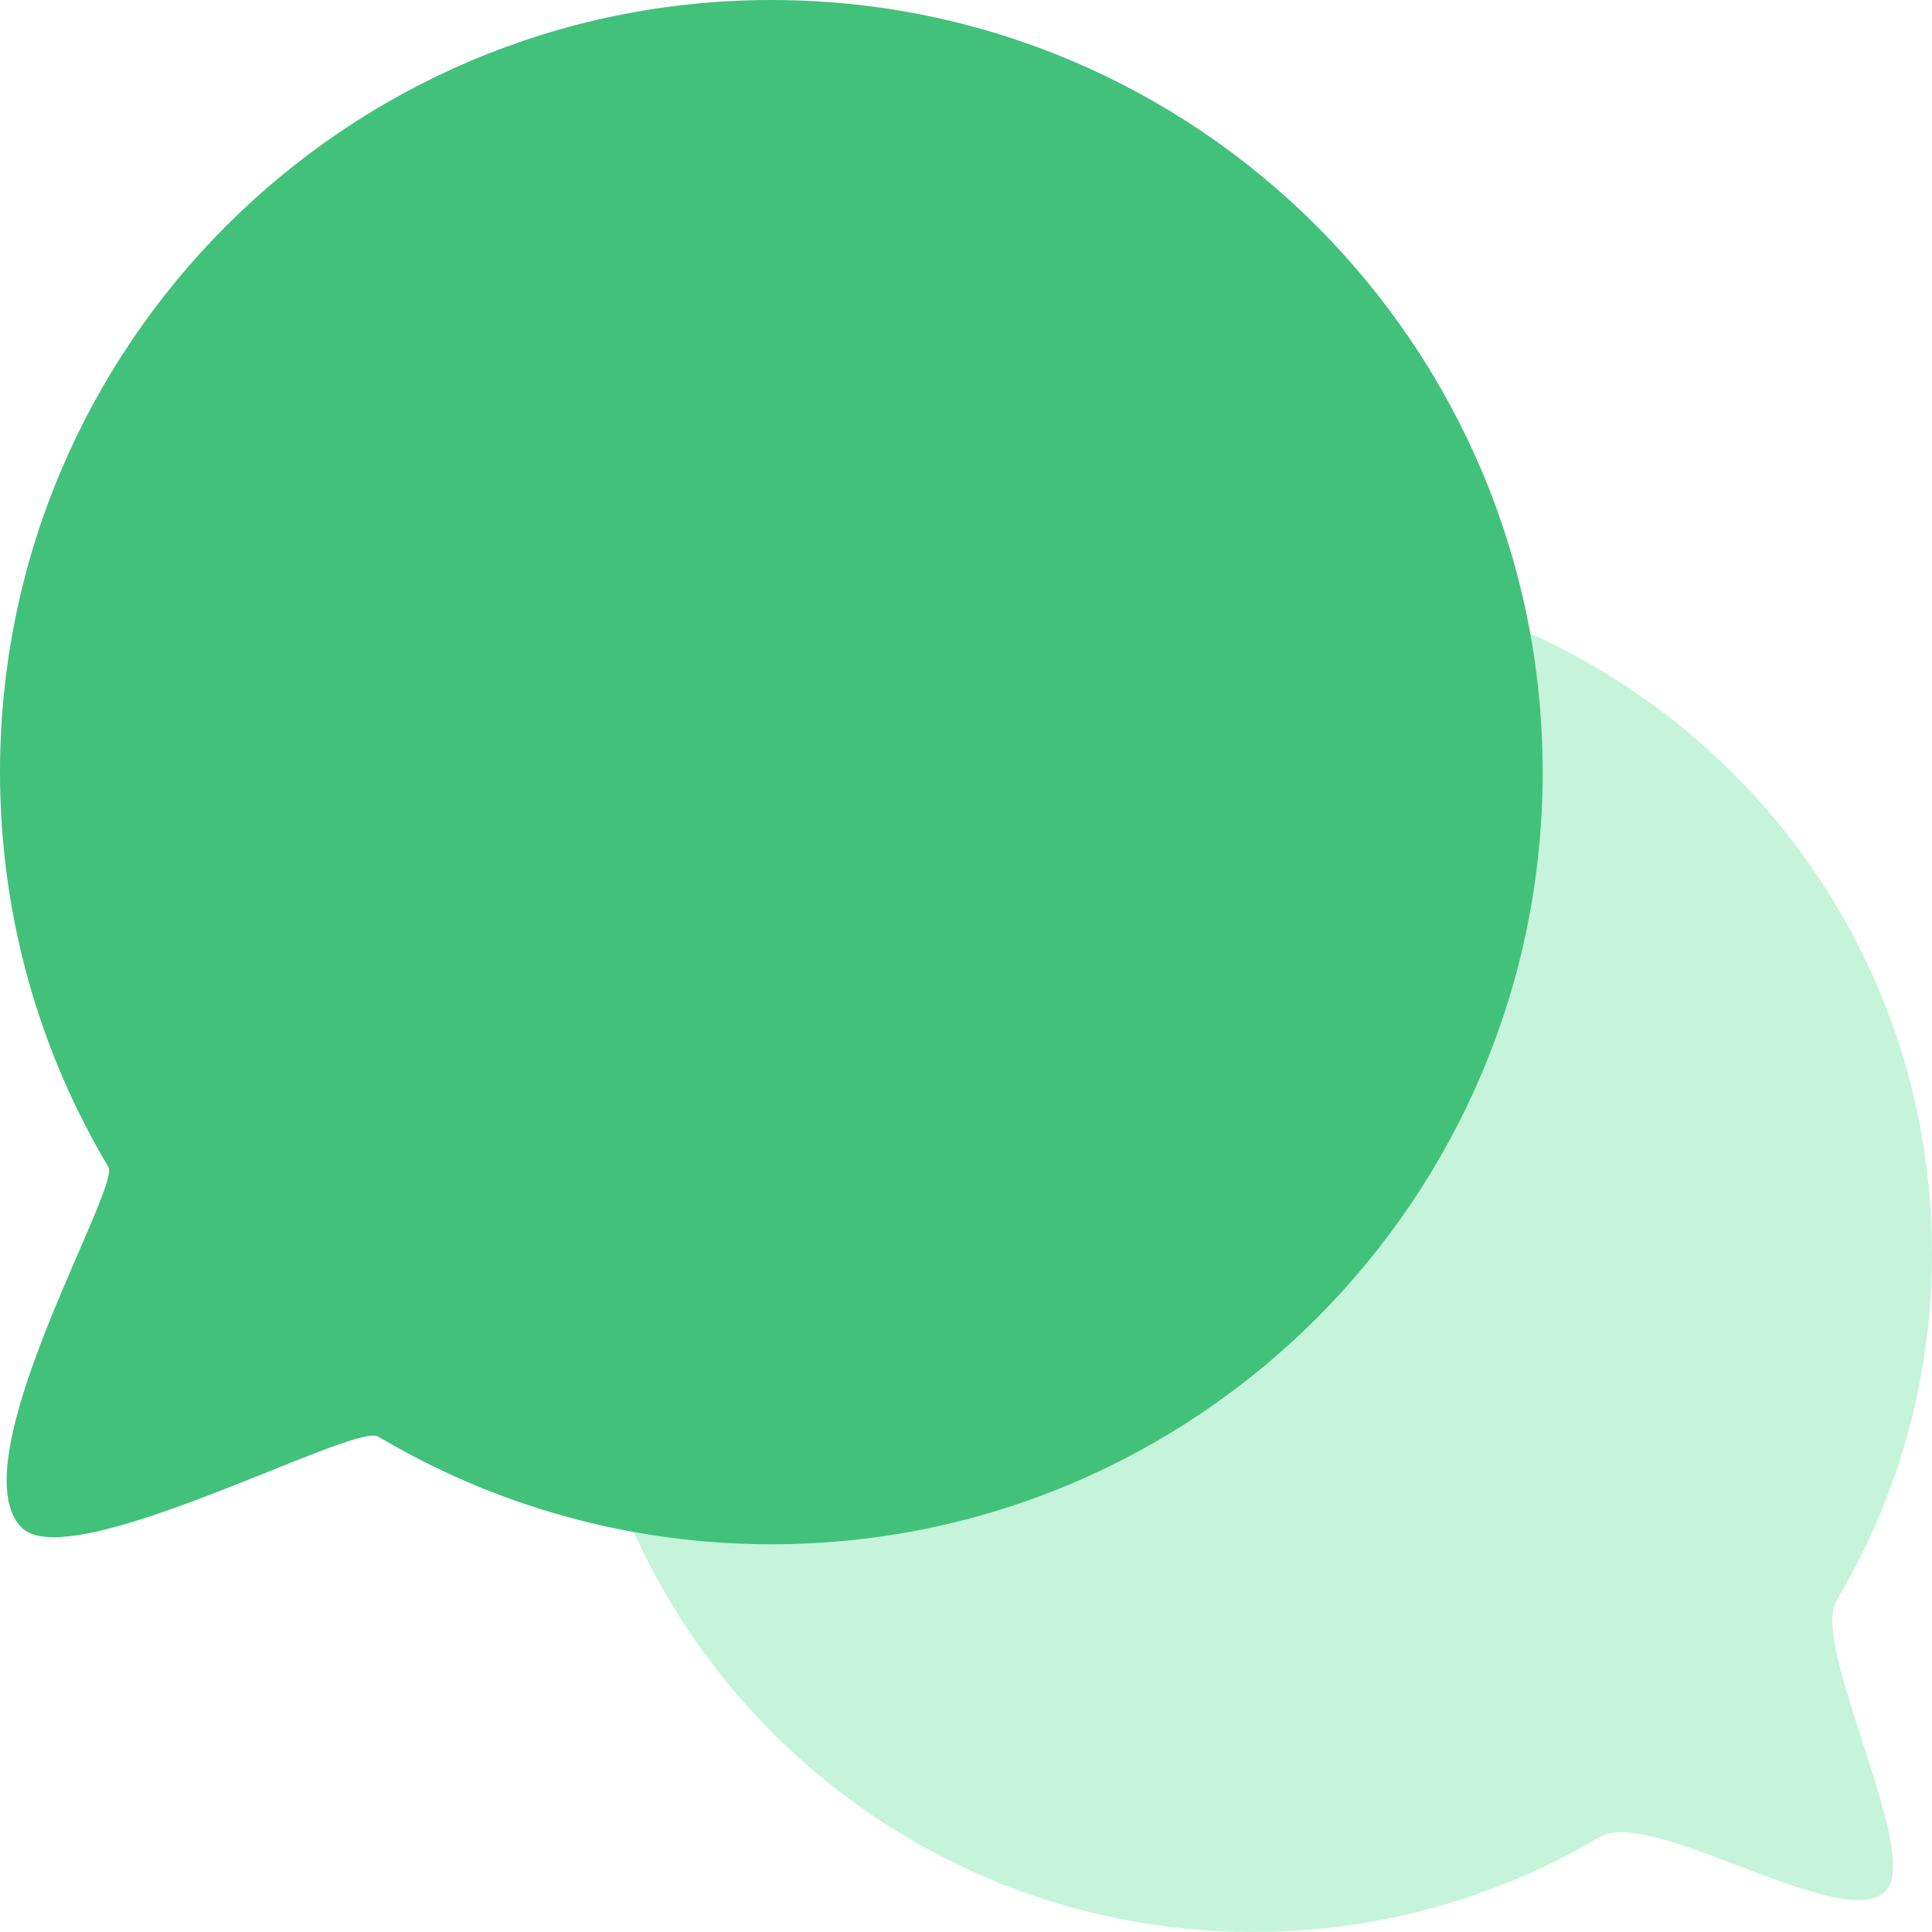 <svg width="56" height="56" viewBox="0 0 56 56" fill="none" xmlns="http://www.w3.org/2000/svg">
<path d="M16.638 36.327C16.638 47.192 25.45 55.999 36.319 55.999C39.984 55.999 43.415 54.998 46.353 53.254C47.884 52.346 53.436 56.081 54.663 54.806C55.7 53.727 52.461 47.685 53.233 46.392C54.99 43.447 56 40.005 56 36.327C56 25.463 47.189 16.655 36.319 16.655C25.45 16.655 16.638 25.463 16.638 36.327Z" fill="#C5F4DA"/>
<path d="M44.715 22.381C44.715 34.741 34.705 44.761 22.358 44.761C18.194 44.761 14.297 43.622 10.959 41.638C10.263 41.224 2.008 45.718 0.614 44.267C-1.21 42.367 3.501 34.43 3.144 33.831C1.147 30.481 0 26.565 0 22.381C0 10.02 10.01 0 22.358 0C34.705 0 44.715 10.02 44.715 22.381Z" fill="#42C17B"/>
</svg>
